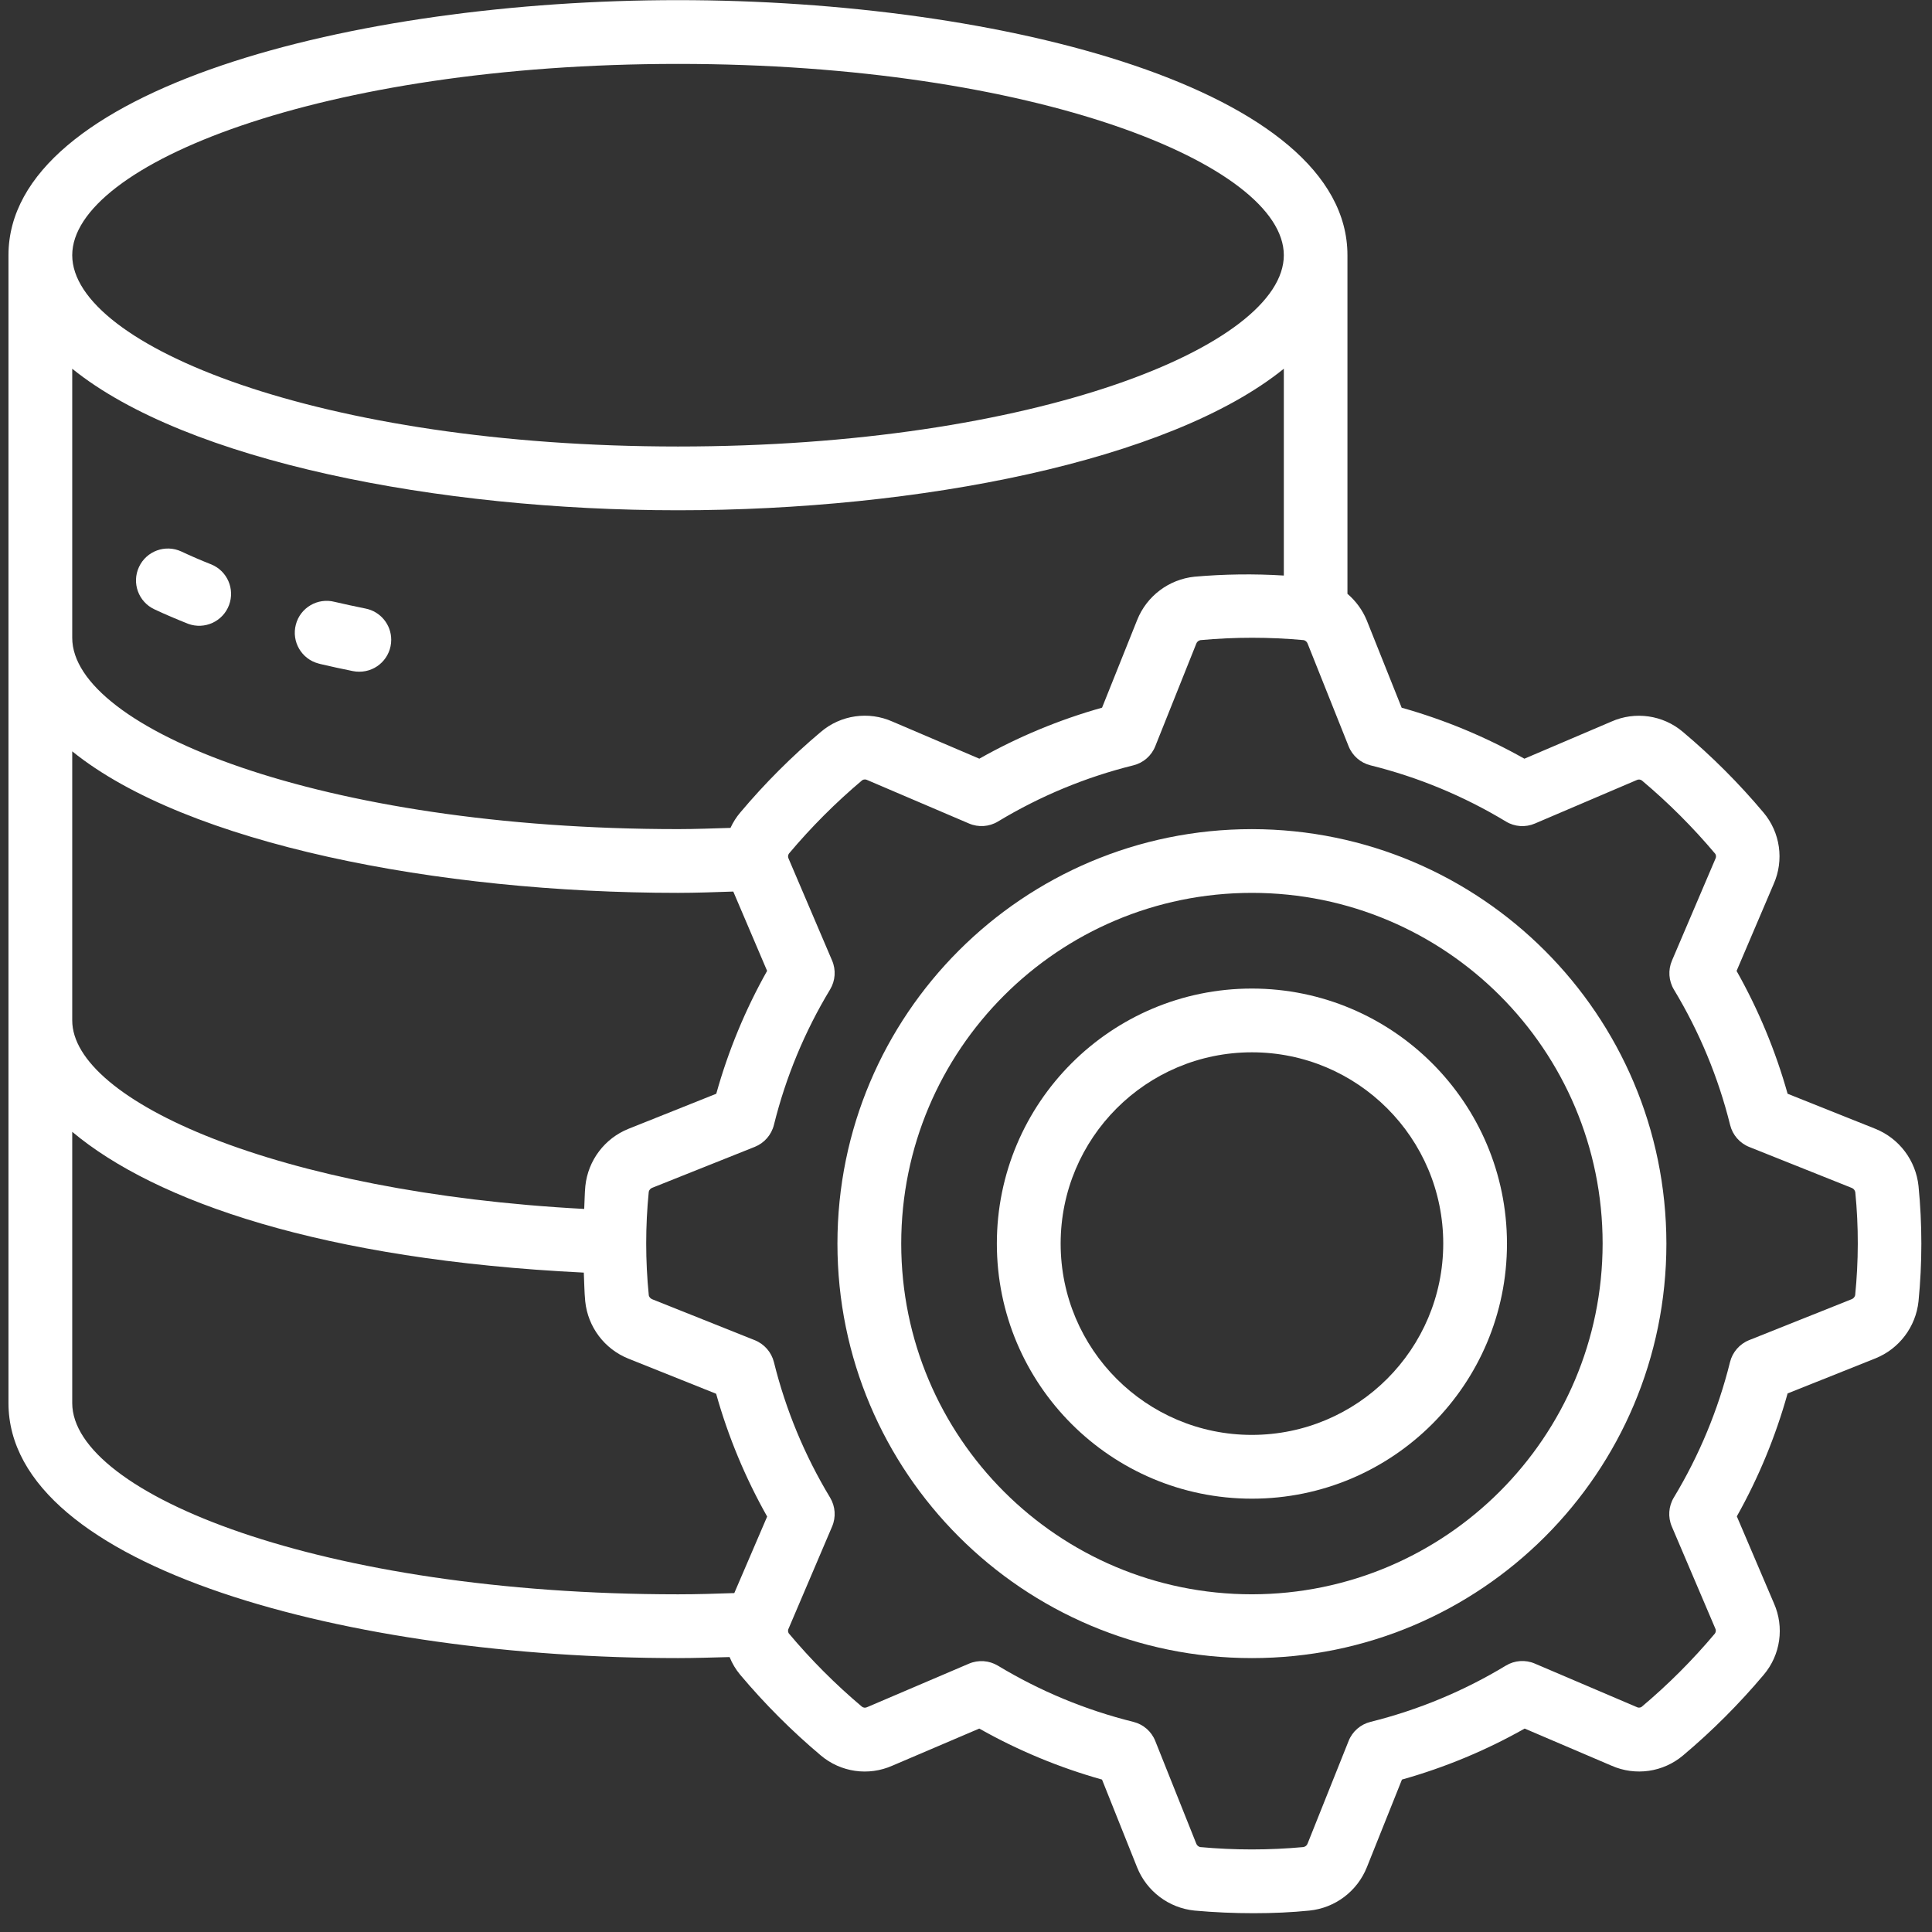 <svg width="101" height="101" viewBox="0 0 101 101" fill="none" xmlns="http://www.w3.org/2000/svg">
<rect x="0" y="0" width="101" height="101" fill="#333333" stroke="none"/>
<path d="M98.041 59.012L93.451 57.178C92.823 54.939 91.927 52.784 90.784 50.758L92.721 46.218C93.276 44.971 93.069 43.516 92.189 42.475C90.908 40.95 89.499 39.541 87.975 38.26C86.934 37.378 85.482 37.17 84.236 37.724L79.692 39.663C77.668 38.522 75.514 37.626 73.275 36.997L71.442 32.41C71.221 31.883 70.877 31.415 70.441 31.043V13.342C70.441 4.674 52.408 0.007 35.439 0.007C18.47 0.007 0.443 4.674 0.443 13.342V73.347C0.443 82.015 18.476 86.681 35.445 86.681C36.362 86.681 37.246 86.649 38.142 86.627C38.276 86.962 38.464 87.276 38.697 87.554C39.978 89.077 41.387 90.488 42.91 91.77C43.952 92.65 45.402 92.859 46.65 92.305L51.194 90.365C53.218 91.509 55.372 92.403 57.611 93.032L59.444 97.619C59.946 98.872 61.102 99.744 62.444 99.88C63.482 99.974 64.523 100.018 65.534 100.018C66.547 100.018 67.535 99.974 68.455 99.88C69.798 99.743 70.954 98.87 71.456 97.616L73.29 93.032C75.527 92.403 77.681 91.509 79.705 90.365L84.246 92.305C85.493 92.857 86.946 92.649 87.989 91.767C89.51 90.488 90.919 89.077 92.202 87.554C93.083 86.514 93.289 85.062 92.737 83.818L90.797 79.271C91.936 77.243 92.826 75.087 93.451 72.846L98.041 71.013C99.287 70.512 100.153 69.363 100.295 68.03C100.493 66.024 100.493 64.007 100.295 62.002C100.154 60.666 99.287 59.514 98.041 59.012ZM35.445 3.341C54.113 3.341 67.115 8.612 67.115 13.342C67.115 18.071 54.113 23.342 35.445 23.342C16.778 23.342 3.776 18.071 3.776 13.342C3.776 8.612 16.778 3.341 35.445 3.341ZM3.776 19.277C9.762 24.115 22.891 26.676 35.445 26.676C48 26.676 61.129 24.115 67.115 19.277V30.088C65.56 29.992 64 30.012 62.447 30.148C61.106 30.287 59.949 31.157 59.448 32.411L57.613 36.995C55.375 37.624 53.221 38.52 51.197 39.662L46.658 37.724C45.409 37.166 43.953 37.375 42.914 38.26C41.39 39.543 39.983 40.95 38.701 42.474C38.492 42.718 38.322 42.989 38.188 43.28C37.279 43.306 36.371 43.344 35.445 43.344C16.778 43.344 3.776 38.074 3.776 33.343V19.277V19.277ZM3.776 39.278C9.762 44.118 22.891 46.677 35.445 46.677C36.419 46.677 37.375 46.639 38.334 46.608L40.102 50.755C38.962 52.781 38.069 54.939 37.445 57.178L32.855 59.012C31.609 59.512 30.743 60.661 30.601 61.996C30.561 62.396 30.564 62.798 30.541 63.2C14.468 62.346 3.776 57.526 3.776 53.344V39.278H3.776ZM38.387 83.282C37.415 83.315 36.447 83.347 35.446 83.347C16.778 83.347 3.776 78.078 3.776 73.347V59.169C8.13 62.817 16.875 65.862 30.52 66.529C30.545 67.028 30.545 67.529 30.594 68.03C30.732 69.371 31.602 70.528 32.855 71.028L37.438 72.863C38.066 75.102 38.962 77.256 40.105 79.282L38.387 83.282ZM96.982 67.715C96.957 67.807 96.892 67.883 96.803 67.918L91.439 70.059C90.941 70.259 90.569 70.687 90.441 71.207C89.821 73.701 88.831 76.088 87.503 78.287C87.227 78.745 87.187 79.309 87.398 79.802L89.667 85.124C89.717 85.214 89.707 85.321 89.647 85.402C88.483 86.788 87.2 88.07 85.814 89.235C85.733 89.283 85.632 89.283 85.551 89.235L80.237 86.968C79.746 86.757 79.182 86.796 78.724 87.073C76.527 88.403 74.142 89.394 71.647 90.015C71.127 90.144 70.699 90.514 70.501 91.015L68.359 96.373C68.326 96.471 68.24 96.542 68.138 96.56C66.344 96.725 64.536 96.725 62.74 96.56C62.646 96.536 62.57 96.469 62.537 96.378L60.395 91.015C60.197 90.514 59.771 90.144 59.249 90.015C56.754 89.396 54.368 88.406 52.169 87.078C51.711 86.802 51.148 86.762 50.655 86.972L45.34 89.242C45.247 89.292 45.136 89.282 45.057 89.219C43.674 88.052 42.394 86.77 41.232 85.384C41.184 85.303 41.184 85.202 41.232 85.123L43.499 79.806C43.711 79.313 43.671 78.748 43.395 78.29C42.067 76.09 41.077 73.706 40.459 71.21C40.329 70.69 39.957 70.262 39.458 70.062L34.103 67.924C34.01 67.889 33.941 67.813 33.916 67.718V67.699C33.737 65.903 33.737 64.095 33.916 62.3C33.939 62.207 34.005 62.131 34.094 62.096L39.458 59.955C39.957 59.755 40.328 59.329 40.459 58.806C41.077 56.313 42.066 53.926 43.395 51.728C43.671 51.269 43.711 50.706 43.499 50.213L41.229 44.895C41.179 44.805 41.189 44.696 41.249 44.617C42.415 43.231 43.697 41.948 45.082 40.782C45.165 40.736 45.264 40.736 45.346 40.782L50.658 43.051C51.149 43.262 51.714 43.224 52.172 42.946C54.371 41.618 56.755 40.628 59.249 40.01C59.771 39.882 60.197 39.51 60.395 39.011L62.537 33.652C62.571 33.553 62.656 33.484 62.758 33.464C64.554 33.299 66.36 33.299 68.158 33.464C68.25 33.487 68.326 33.556 68.359 33.646L70.501 39.011C70.699 39.51 71.127 39.881 71.647 40.01C74.142 40.628 76.528 41.619 78.728 42.948C79.185 43.226 79.749 43.264 80.241 43.052L85.558 40.782C85.649 40.734 85.758 40.742 85.839 40.806C87.225 41.971 88.507 43.254 89.674 44.641C89.72 44.721 89.72 44.822 89.674 44.903L87.405 50.22C87.195 50.712 87.233 51.276 87.509 51.735C88.838 53.934 89.828 56.32 90.447 58.813C90.576 59.335 90.948 59.762 91.447 59.961L96.802 62.1C96.901 62.138 96.97 62.221 96.99 62.326C97.167 64.118 97.163 65.927 96.982 67.721V67.715V67.715Z" fill="white"/>
<path d="M65.447 43.345C53.482 43.345 43.779 53.045 43.779 65.013C43.779 76.98 53.482 86.681 65.447 86.681C77.415 86.681 87.115 76.98 87.115 65.013C87.102 53.052 77.41 43.358 65.447 43.345ZM65.447 83.346C55.322 83.346 47.114 75.138 47.114 65.013C47.114 54.886 55.322 46.677 65.447 46.677C75.574 46.677 83.781 54.886 83.781 65.013C83.77 75.133 75.569 83.335 65.447 83.346Z" fill="white"/>
<path d="M65.447 51.679C58.083 51.679 52.113 57.649 52.113 65.013C52.113 72.377 58.083 78.347 65.447 78.347C72.813 78.347 78.781 72.377 78.781 65.013C78.775 57.65 72.808 51.687 65.447 51.679ZM65.447 75.013C59.924 75.013 55.448 70.535 55.448 65.013C55.448 59.489 59.924 55.012 65.447 55.012C70.969 55.012 75.449 59.489 75.449 65.013C75.444 70.533 70.969 75.008 65.447 75.013Z" fill="white"/>
<path d="M8.071 31.853C8.629 32.116 9.219 32.365 9.832 32.61C10.694 32.93 11.655 32.491 11.975 31.628C12.287 30.789 11.881 29.854 11.055 29.51C10.506 29.294 9.983 29.067 9.485 28.833C8.649 28.443 7.658 28.802 7.268 29.636C6.876 30.47 7.236 31.463 8.071 31.853Z" fill="white"/>
<path d="M16.733 34.71C17.294 34.842 17.866 34.966 18.451 35.084C18.56 35.105 18.673 35.117 18.783 35.115C19.704 35.117 20.45 34.371 20.452 33.449C20.454 32.658 19.895 31.972 19.117 31.815C18.567 31.704 18.028 31.587 17.5 31.465C16.611 31.232 15.698 31.762 15.466 32.653C15.231 33.543 15.764 34.456 16.654 34.688C16.683 34.697 16.713 34.703 16.743 34.71H16.733V34.71Z" fill="white"/>
</svg>
